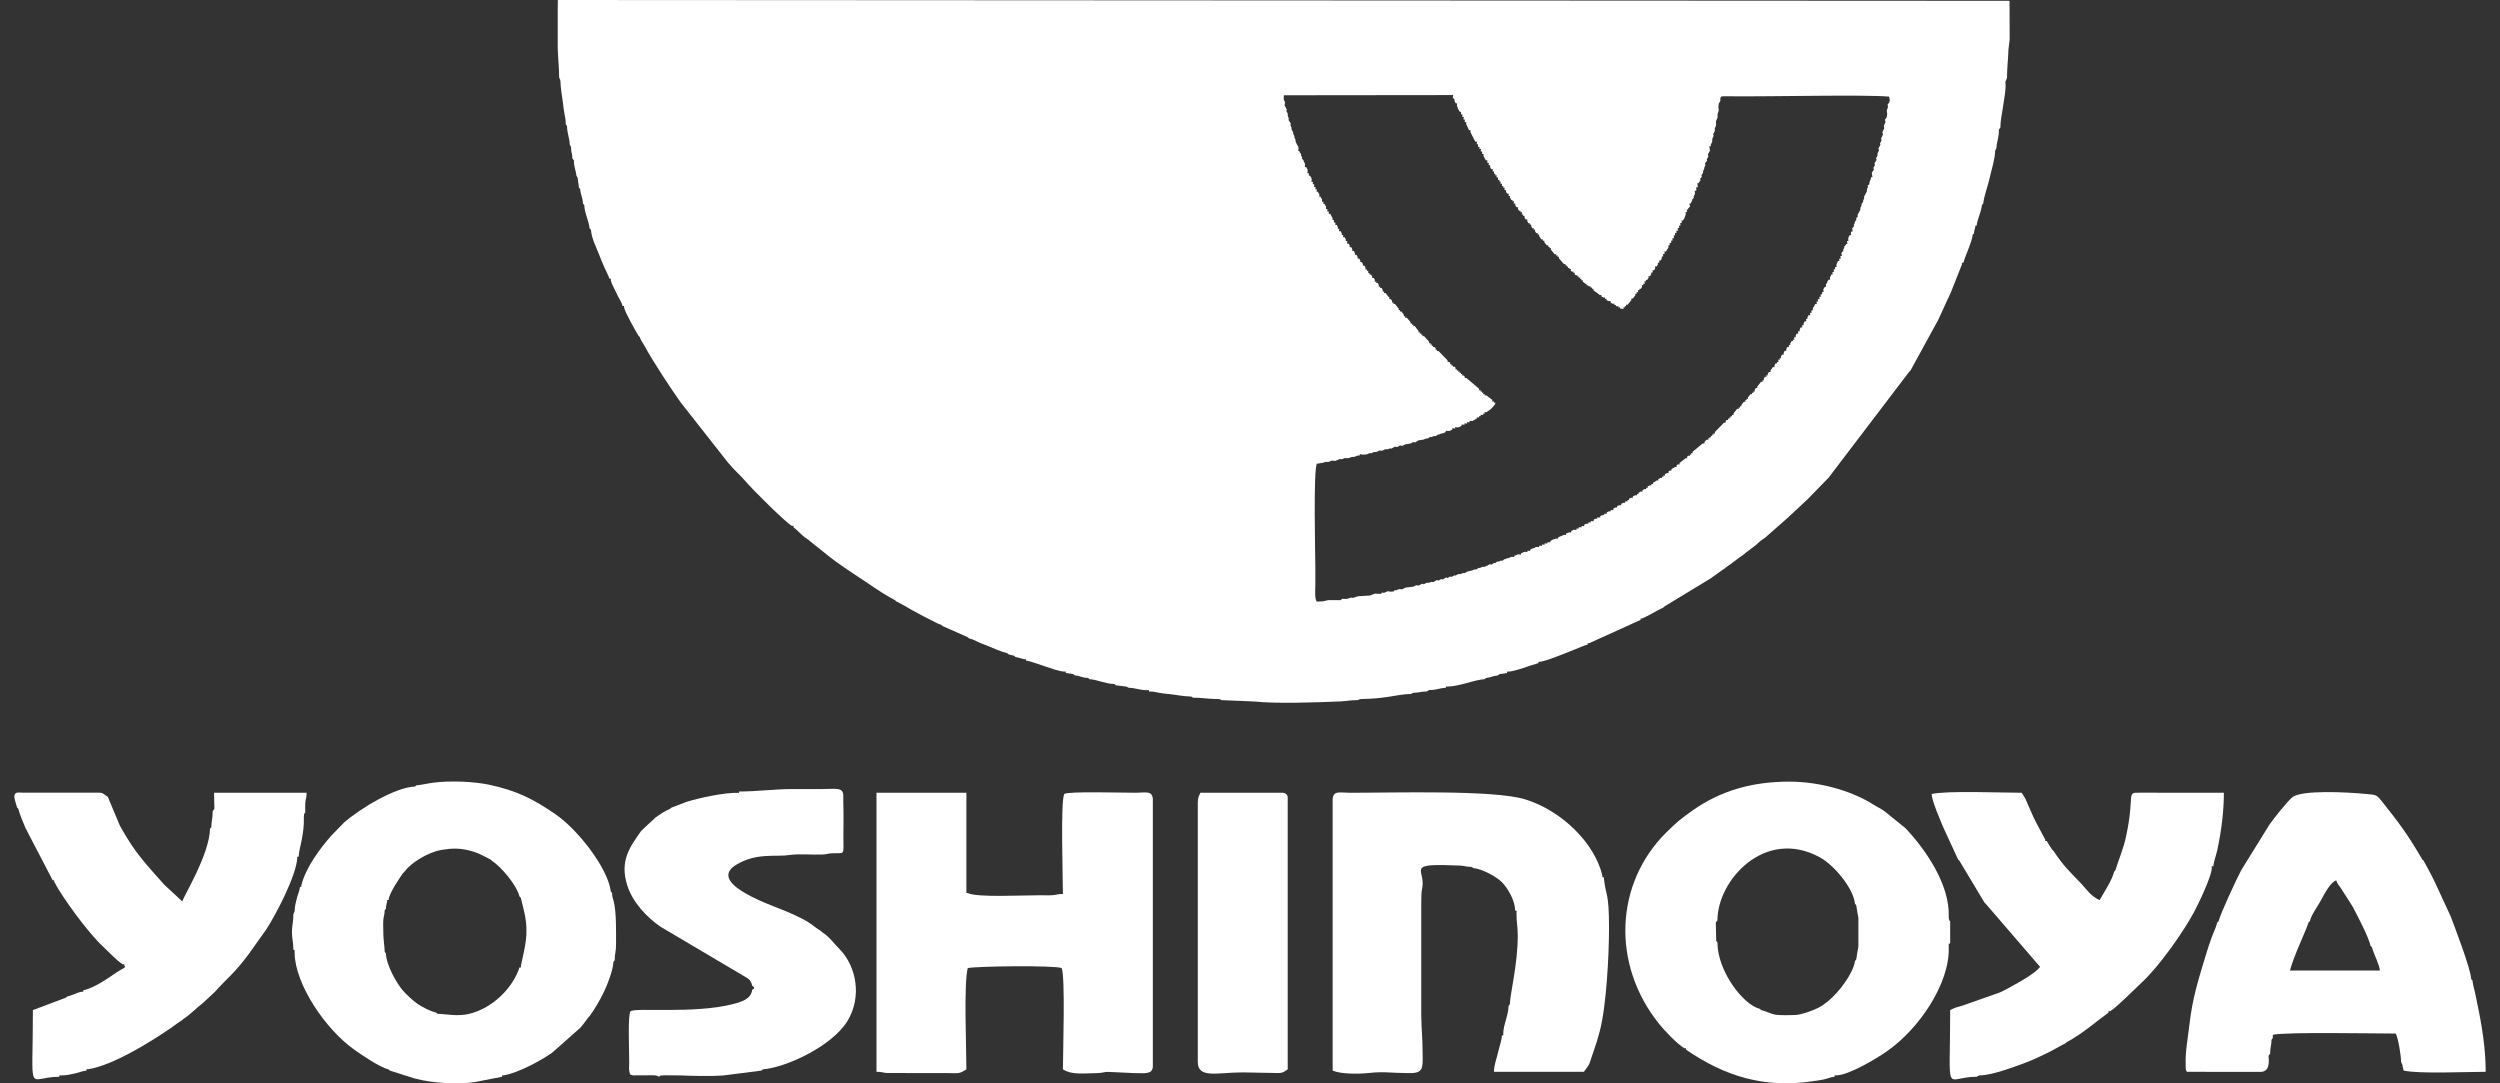 <svg width="120" height="52" viewBox="0 0 120 52" fill="none" xmlns="http://www.w3.org/2000/svg">
<rect x="0" y="0" width="120" height="52" fill="#333333" stroke="none"/>
<g clip-path="url(#clip0_6218_11479)">
<path fill-rule="evenodd" clip-rule="evenodd" d="M61.622 4.78L61.62 4.573L69.662 4.564C69.784 4.551 69.753 4.528 69.741 4.646L69.728 4.685L69.827 4.784L69.811 4.844L69.869 4.942L69.867 4.961C69.976 4.961 69.937 4.941 69.93 5.065L70.001 5.257L70.065 5.358L70.065 5.366C70.165 5.366 70.129 5.348 70.128 5.46L70.129 5.49C70.231 5.49 70.195 5.471 70.19 5.585L70.186 5.609C70.296 5.609 70.256 5.589 70.25 5.713L70.245 5.739C70.346 5.739 70.309 5.721 70.306 5.835L70.308 5.862C70.415 5.862 70.382 5.841 70.374 5.951L70.515 6.25C70.614 6.25 70.577 6.232 70.582 6.344L70.815 6.8C70.93 6.8 70.894 6.778 70.883 6.899L70.878 6.925C70.98 6.925 70.946 6.906 70.943 7.016V7.049C71.044 7.049 71.012 7.029 71.011 7.135L71.011 7.15C71.115 7.15 71.081 7.129 71.081 7.239L71.079 7.273C71.177 7.273 71.141 7.255 71.144 7.364L71.139 7.392C71.242 7.392 71.204 7.373 71.208 7.49L71.321 7.695C71.427 7.695 71.393 7.674 71.39 7.787L71.39 7.816C71.49 7.816 71.457 7.796 71.459 7.901L71.454 7.929C71.556 7.929 71.52 7.909 71.528 8.021L71.576 8.115C71.684 8.115 71.655 8.092 71.648 8.198L71.641 8.228C71.742 8.228 71.708 8.208 71.713 8.316L71.713 8.341C71.806 8.341 71.776 8.323 71.771 8.422C71.871 8.412 71.84 8.396 71.834 8.5L71.833 8.518C71.934 8.518 71.903 8.497 71.904 8.601L71.906 8.635C72.004 8.635 71.976 8.615 71.965 8.714C72.062 8.707 72.029 8.691 72.023 8.795L72.023 8.819C72.124 8.819 72.093 8.798 72.095 8.902L72.09 8.936C72.185 8.936 72.158 8.916 72.154 9.012C72.251 8.994 72.219 8.982 72.216 9.084L72.214 9.123C72.311 9.123 72.28 9.103 72.288 9.203L72.339 9.294C72.444 9.294 72.413 9.272 72.414 9.376L72.409 9.408C72.507 9.408 72.479 9.388 72.471 9.486L72.532 9.561L72.532 9.598C72.625 9.598 72.601 9.577 72.596 9.667C72.698 9.647 72.666 9.633 72.662 9.739L72.658 9.772C72.757 9.772 72.724 9.751 72.734 9.855L72.787 9.943C72.883 9.943 72.851 9.923 72.862 10.024L72.914 10.121C73.009 10.121 72.984 10.099 72.982 10.191C73.083 10.174 73.052 10.159 73.049 10.264L73.044 10.298C73.14 10.298 73.115 10.276 73.111 10.369C73.205 10.355 73.175 10.34 73.177 10.438L73.23 10.534C73.336 10.534 73.306 10.51 73.31 10.614L73.36 10.715C73.456 10.715 73.432 10.693 73.427 10.785C73.521 10.77 73.492 10.755 73.496 10.851L73.546 10.955C73.646 10.955 73.622 10.932 73.614 11.026C73.705 11.015 73.674 11 73.682 11.096L73.737 11.189C73.832 11.189 73.806 11.168 73.807 11.26C73.903 11.254 73.876 11.235 73.878 11.33L73.986 11.493C74.084 11.493 74.061 11.47 74.056 11.561C74.15 11.553 74.122 11.535 74.128 11.627L74.246 11.778C74.346 11.778 74.32 11.755 74.316 11.852C74.408 11.851 74.388 11.829 74.376 11.914C74.471 11.903 74.442 11.887 74.444 11.983L74.621 12.204C74.723 12.204 74.701 12.179 74.694 12.27C74.784 12.26 74.762 12.241 74.758 12.327C74.855 12.319 74.825 12.301 74.828 12.399L75.069 12.675C75.168 12.675 75.145 12.652 75.138 12.744C75.233 12.736 75.214 12.715 75.202 12.801C75.291 12.795 75.267 12.777 75.264 12.864C75.356 12.855 75.336 12.834 75.332 12.918C75.427 12.909 75.406 12.89 75.393 12.979L75.453 13.043C75.549 13.034 75.531 13.011 75.522 13.097C75.614 13.088 75.589 13.071 75.579 13.161L75.646 13.218C75.742 13.207 75.722 13.186 75.713 13.274C75.801 13.269 75.779 13.249 75.777 13.332C75.877 13.323 75.86 13.3 75.844 13.389C75.931 13.385 75.908 13.367 75.9 13.454C75.997 13.449 75.972 13.428 75.972 13.521L76.268 13.745C76.371 13.748 76.352 13.721 76.346 13.808C76.442 13.802 76.423 13.78 76.412 13.866C76.51 13.858 76.482 13.839 76.482 13.934L76.714 14.1L76.791 14.165C76.889 14.151 76.864 14.132 76.864 14.227L76.964 14.28C77.067 14.286 77.05 14.258 77.035 14.348C77.135 14.342 77.112 14.319 77.112 14.408L77.223 14.454C77.336 14.452 77.31 14.425 77.31 14.528L77.405 14.579C77.513 14.58 77.495 14.551 77.484 14.642C77.584 14.635 77.563 14.611 77.563 14.699L77.6 14.699C77.704 14.701 77.689 14.672 77.678 14.758C77.784 14.749 77.762 14.723 77.762 14.813L77.796 14.813L77.937 14.825C77.923 14.727 77.896 14.743 77.994 14.756C77.989 14.674 77.968 14.693 78.056 14.697C78.048 14.603 78.025 14.627 78.126 14.627L78.246 14.479L78.311 14.401C78.302 14.303 78.277 14.327 78.381 14.327L78.493 14.177C78.499 14.081 78.47 14.1 78.564 14.104C78.557 14.009 78.531 14.03 78.627 14.03L78.629 14.003C78.628 13.904 78.599 13.92 78.697 13.933C78.692 13.842 78.668 13.864 78.764 13.864L78.817 13.767C78.819 13.666 78.788 13.682 78.883 13.691C78.874 13.599 78.85 13.62 78.947 13.62L78.944 13.584C78.937 13.481 78.907 13.497 79.007 13.509C79.001 13.416 78.977 13.438 79.074 13.438L79.077 13.412L79.136 13.334C79.127 13.235 79.1 13.257 79.202 13.257L79.255 13.166C79.265 13.062 79.232 13.082 79.329 13.082L79.327 13.056C79.327 12.95 79.296 12.973 79.401 12.973L79.449 12.872C79.448 12.764 79.416 12.787 79.523 12.787L79.575 12.695C79.583 12.589 79.549 12.608 79.647 12.608L79.645 12.586C79.645 12.479 79.613 12.5 79.716 12.5L79.765 12.403C79.771 12.291 79.735 12.311 79.836 12.311L79.831 12.281C79.83 12.173 79.797 12.193 79.899 12.193L79.899 12.162C79.894 12.05 79.862 12.073 79.971 12.073L80.018 11.98L80.083 11.891L80.084 11.865C80.088 11.755 80.053 11.774 80.153 11.774L80.147 11.746C80.145 11.639 80.113 11.66 80.215 11.66L80.219 11.637C80.22 11.528 80.186 11.547 80.286 11.547L80.283 11.524C80.279 11.412 80.245 11.433 80.35 11.433L80.346 11.396C80.339 11.279 80.303 11.299 80.41 11.299L80.407 11.279C80.4 11.159 80.364 11.181 80.476 11.181L80.473 11.162C80.466 11.055 80.435 11.076 80.538 11.076L80.538 11.043C80.533 10.928 80.497 10.948 80.602 10.948L80.599 10.931C80.593 10.811 80.555 10.83 80.663 10.83L80.66 10.8C80.657 10.685 80.62 10.704 80.722 10.704L80.723 10.687C80.723 10.568 80.684 10.586 80.787 10.586L80.785 10.576L80.848 10.477L80.919 10.282C80.913 10.162 80.875 10.182 80.981 10.182L80.976 10.147C80.971 10.034 80.935 10.052 81.035 10.052L81.028 10.011L81.126 9.908L81.109 9.863C81.101 9.747 81.064 9.765 81.166 9.765L81.167 9.727L81.223 9.632L81.214 9.594L81.309 9.482L81.292 9.436L81.346 9.332L81.359 9.269C81.353 9.138 81.31 9.156 81.416 9.156L81.427 9.094C81.418 8.974 81.379 8.992 81.482 8.992L81.491 8.911C81.477 8.774 81.432 8.793 81.546 8.793L81.537 8.774L81.624 8.653L81.603 8.592L81.688 8.483L81.667 8.418L81.748 8.289V8.211L81.8 8.104L81.811 8.03L81.863 7.918L81.836 7.858L81.942 7.705L81.923 7.648L81.999 7.521L81.98 7.406L82.076 7.239L82.065 7.142C82.049 7.007 82.004 7.025 82.115 7.025L82.118 6.939L82.187 6.805L82.189 6.669L82.256 6.514L82.23 6.443L82.315 6.279L82.307 6.177L82.371 6.019L82.367 5.817L82.445 5.636L82.441 5.473L82.498 5.312L82.484 5.154C82.502 4.949 82.479 4.995 82.577 4.855L82.575 4.71C82.652 4.625 82.467 4.615 83.072 4.622C84.951 4.643 89.556 4.532 90.679 4.638C90.722 4.837 90.732 4.873 90.606 5.017L90.623 5.138L90.566 5.302L90.585 5.477C90.554 5.676 90.577 5.624 90.476 5.741L90.504 5.86L90.427 6.03L90.44 6.167L90.358 6.341L90.383 6.454L90.298 6.639L90.31 6.747L90.242 6.881L90.26 6.952L90.168 7.119L90.189 7.227L90.121 7.366L90.121 7.472L90.047 7.596L90.078 7.667L89.98 7.831L89.995 7.938L89.92 8.06L89.948 8.141L89.846 8.294L89.859 8.392C89.874 8.524 89.917 8.506 89.806 8.506L89.801 8.584L89.742 8.723C89.713 8.961 89.718 8.835 89.651 8.884L89.663 8.977L89.612 9.085L89.615 9.173L89.547 9.307L89.478 9.431L89.479 9.524L89.427 9.632L89.437 9.671L89.354 9.798L89.351 9.873L89.296 9.977L89.297 10.063L89.232 10.194L89.16 10.313L89.177 10.387L89.089 10.489L89.113 10.544L89.023 10.661L89.033 10.7L88.978 10.804L88.992 10.861L88.9 10.969L88.914 11.006C88.921 11.132 88.962 11.114 88.857 11.114L88.841 11.179C88.849 11.3 88.888 11.282 88.784 11.282L88.784 11.287L88.724 11.403L88.714 11.472C88.721 11.587 88.758 11.569 88.657 11.569L88.662 11.609C88.668 11.731 88.707 11.713 88.603 11.713L88.613 11.742L88.517 11.842L88.526 11.894L88.469 11.993L88.486 12.038L88.386 12.14L88.397 12.186C88.407 12.305 88.445 12.286 88.339 12.286L88.342 12.315C88.349 12.439 88.388 12.42 88.28 12.42L88.281 12.431C88.281 12.549 88.32 12.531 88.219 12.531L88.145 12.719C88.154 12.841 88.192 12.819 88.079 12.819L88.079 12.834C88.082 12.944 88.116 12.926 88.018 12.926L88.019 12.957C88.02 13.073 88.058 13.055 87.956 13.055L87.96 13.075C87.961 13.192 87.999 13.173 87.896 13.173L87.899 13.21L87.837 13.303L87.84 13.327C87.841 13.445 87.879 13.425 87.774 13.425L87.772 13.431L87.707 13.526L87.71 13.563L87.645 13.654L87.646 13.666C87.642 13.786 87.681 13.768 87.58 13.768L87.581 13.793L87.516 13.887L87.524 13.922C87.524 14.037 87.561 14.018 87.457 14.018L87.46 14.039C87.461 14.146 87.494 14.127 87.393 14.127L87.391 14.157C87.392 14.266 87.426 14.247 87.325 14.247L87.327 14.267C87.331 14.38 87.366 14.359 87.26 14.359L87.258 14.386C87.257 14.493 87.29 14.474 87.192 14.474L87.197 14.503C87.204 14.619 87.238 14.596 87.125 14.596L87.081 14.701L87.014 14.785L87.017 14.809C87.016 14.918 87.049 14.897 86.946 14.897L86.947 14.926C86.951 15.035 86.983 15.014 86.878 15.014L86.88 15.036C86.891 15.154 86.924 15.13 86.808 15.13L86.759 15.223C86.752 15.325 86.784 15.306 86.689 15.306L86.693 15.335C86.698 15.445 86.73 15.422 86.622 15.422L86.574 15.522C86.569 15.628 86.602 15.608 86.501 15.608L86.503 15.633C86.505 15.738 86.536 15.716 86.433 15.716L86.385 15.817C86.38 15.922 86.412 15.901 86.311 15.901L86.309 15.928C86.308 16.035 86.34 16.014 86.239 16.014L86.191 16.112C86.19 16.213 86.219 16.191 86.118 16.191L86.117 16.227C86.123 16.332 86.155 16.32 86.055 16.299C86.06 16.392 86.085 16.371 85.989 16.371L85.99 16.398L85.93 16.479C85.937 16.578 85.965 16.558 85.867 16.558L85.868 16.579C85.865 16.677 85.893 16.655 85.792 16.655L85.742 16.759C85.737 16.862 85.767 16.839 85.664 16.839L85.615 16.94C85.612 17.045 85.643 17.022 85.537 17.022L85.484 17.118C85.482 17.215 85.513 17.201 85.422 17.191C85.432 17.286 85.456 17.264 85.357 17.264L85.358 17.293C85.361 17.394 85.392 17.379 85.298 17.372C85.303 17.466 85.327 17.443 85.226 17.443L85.175 17.543C85.17 17.644 85.2 17.621 85.096 17.621L85.04 17.706L84.979 17.784C84.988 17.881 85.011 17.857 84.908 17.857L84.851 17.948C84.843 18.041 84.872 18.026 84.782 18.012C84.789 18.107 84.813 18.084 84.713 18.084L84.662 18.183C84.659 18.279 84.689 18.262 84.597 18.257C84.608 18.35 84.63 18.326 84.528 18.326L84.412 18.477L84.343 18.554C84.351 18.65 84.376 18.627 84.275 18.627L84.222 18.727C84.219 18.822 84.247 18.806 84.153 18.792C84.161 18.879 84.183 18.86 84.091 18.852C84.098 18.943 84.121 18.92 84.022 18.92L83.903 19.072C83.892 19.168 83.923 19.153 83.831 19.14C83.837 19.227 83.86 19.207 83.77 19.206C83.787 19.302 83.811 19.281 83.71 19.281L83.588 19.433C83.578 19.524 83.607 19.507 83.516 19.5C83.523 19.588 83.546 19.571 83.454 19.56C83.463 19.649 83.483 19.623 83.382 19.623L83.208 19.846C83.208 19.942 83.234 19.921 83.134 19.914C83.138 20 83.161 19.981 83.071 19.973C83.074 20.059 83.097 20.041 83.009 20.034C83.021 20.122 83.04 20.102 82.945 20.091C82.947 20.183 82.971 20.16 82.871 20.16L82.832 20.208C82.832 20.31 82.861 20.286 82.754 20.286L82.317 20.735C82.313 20.83 82.341 20.811 82.245 20.803C82.25 20.887 82.27 20.867 82.178 20.858C82.186 20.942 82.208 20.923 82.121 20.922C82.132 21.014 82.154 20.993 82.054 20.982C82.058 21.062 82.079 21.043 81.993 21.039C82.005 21.132 82.028 21.112 81.929 21.102L81.854 21.166L81.814 21.214C81.806 21.307 81.832 21.281 81.73 21.285L81.242 21.688C81.242 21.78 81.267 21.759 81.17 21.755C81.176 21.84 81.199 21.822 81.112 21.818C81.127 21.907 81.143 21.883 81.041 21.871L80.975 21.928C80.99 22.019 81.009 21.993 80.907 21.998L80.618 22.223C80.618 22.322 80.643 22.298 80.537 22.289L80.469 22.344C80.487 22.439 80.506 22.412 80.398 22.414L80.229 22.518C80.229 22.613 80.254 22.593 80.154 22.583L80.084 22.637C80.099 22.731 80.119 22.705 80.015 22.708L79.913 22.761C79.913 22.854 79.938 22.835 79.841 22.824C79.849 22.908 79.867 22.884 79.771 22.878C79.779 22.965 79.797 22.938 79.696 22.942L79.598 22.996C79.598 23.087 79.622 23.066 79.524 23.06L79.44 23.122L79.343 23.175C79.343 23.264 79.364 23.239 79.262 23.232C79.268 23.321 79.287 23.293 79.184 23.301L79.085 23.352C79.085 23.444 79.109 23.423 79.011 23.413C79.023 23.499 79.039 23.471 78.936 23.477L78.837 23.528C78.837 23.626 78.862 23.602 78.756 23.59L78.674 23.646L78.644 23.652C78.644 23.742 78.668 23.721 78.571 23.712C78.582 23.801 78.599 23.772 78.491 23.773L78.382 23.819C78.382 23.913 78.405 23.883 78.295 23.892L78.19 23.941C78.19 24.028 78.212 24.005 78.116 24C78.127 24.094 78.145 24.066 78.036 24.061L78.012 24.063C78.012 24.157 78.035 24.129 77.927 24.133L77.821 24.179C77.821 24.273 77.844 24.244 77.736 24.248L77.622 24.292C77.622 24.389 77.645 24.359 77.53 24.361L77.438 24.412C77.438 24.515 77.462 24.485 77.344 24.481L77.314 24.478C77.314 24.567 77.335 24.537 77.225 24.544L77.123 24.592C77.123 24.692 77.147 24.662 77.03 24.661L76.999 24.66C76.999 24.751 77.019 24.72 76.907 24.725L76.81 24.772C76.81 24.868 76.832 24.838 76.717 24.837L76.67 24.833C76.67 24.925 76.691 24.893 76.575 24.899L76.495 24.948C76.495 25.05 76.518 25.019 76.396 25.014L76.356 25.009C76.356 25.106 76.379 25.075 76.261 25.075L76.24 25.076C76.24 25.164 76.26 25.134 76.153 25.139L76.043 25.181C76.043 25.289 76.067 25.257 75.94 25.247L75.915 25.245C75.915 25.34 75.936 25.309 75.82 25.307L75.78 25.303C75.78 25.397 75.801 25.365 75.685 25.369L75.673 25.37C75.673 25.462 75.693 25.43 75.577 25.432L75.53 25.427L75.428 25.489L75.417 25.491C75.417 25.585 75.438 25.551 75.318 25.554L75.166 25.613C75.166 25.705 75.186 25.671 75.065 25.675L74.791 25.792C74.791 25.886 74.811 25.852 74.689 25.853L74.526 25.906L74.42 25.967L74.415 25.969C74.415 26.063 74.435 26.029 74.314 26.027L74.273 26.026C74.273 26.119 74.293 26.085 74.172 26.083L74.143 26.079C74.143 26.177 74.163 26.141 74.033 26.138L74.015 26.137C74.015 26.231 74.035 26.197 73.913 26.194L73.878 26.193C73.878 26.29 73.899 26.258 73.778 26.251L73.709 26.265L73.61 26.323L73.573 26.32L73.47 26.377L73.45 26.375C73.45 26.476 73.47 26.439 73.337 26.433L73.318 26.43C73.318 26.531 73.338 26.494 73.205 26.485L73.138 26.502L73.025 26.556L73.006 26.553C73.006 26.654 73.026 26.615 72.889 26.608L72.818 26.622L72.707 26.675L72.683 26.671C72.683 26.77 72.702 26.73 72.562 26.726L72.508 26.743L72.404 26.794L72.357 26.79L72.244 26.844L72.219 26.837L72.099 26.922L72.043 26.909L71.934 26.96L71.881 26.948L71.76 27.033L71.713 27.017L71.601 27.102L71.52 27.081L71.391 27.148L71.251 27.209L71.157 27.207L71.044 27.258L70.968 27.263L70.841 27.344L70.784 27.329L70.67 27.379L70.444 27.431L70.305 27.507L70.217 27.509L70.101 27.558L70.007 27.553L69.858 27.629L69.815 27.614L69.691 27.688L69.605 27.672L69.483 27.746L69.412 27.716L69.249 27.814L69.177 27.795L69.049 27.867L68.967 27.842L68.803 27.94L68.709 27.929L68.584 27.974L68.477 27.975L68.343 28.044L68.272 28.016L68.095 28.107L67.973 28.091L67.838 28.159L67.464 28.205L67.299 28.288L67.161 28.275L67.007 28.338L66.954 28.32C66.865 28.411 66.946 28.384 66.75 28.402L66.617 28.377L66.438 28.455L66.322 28.444C66.275 28.514 66.418 28.502 66.156 28.504L65.995 28.494L65.764 28.585L65.188 28.619L64.934 28.701L64.859 28.683L64.648 28.749L64.427 28.742C64.306 28.839 64.384 28.803 64.197 28.806L63.742 28.808L63.503 28.864L63.204 28.878C63.092 28.705 63.136 28.339 63.136 28.035C63.136 27.759 63.136 27.482 63.136 27.205C63.136 26.743 63.033 22.535 63.212 22.259L63.475 22.217L63.624 22.175L63.778 22.169L63.928 22.11L64.095 22.122L64.33 22.027L64.392 22.049L64.553 21.986L64.721 21.994L64.887 21.933L65.019 21.927L65.173 21.864L65.267 21.865C65.267 21.761 65.248 21.805 65.399 21.821L65.594 21.813L65.757 21.745L65.808 21.76L65.957 21.696L66.062 21.698L66.205 21.628L66.35 21.631L66.494 21.563L66.602 21.566L66.727 21.521L66.785 21.535L66.954 21.439L67.066 21.459L67.191 21.387L67.313 21.398L67.464 21.326L67.721 21.286L67.846 21.213L67.922 21.241L68.079 21.139L68.331 21.1L68.447 21.05L68.528 21.048L68.653 20.969L68.711 20.98L68.823 20.931L68.911 20.933L69.041 20.849L69.077 20.857L69.186 20.806L69.27 20.796L69.387 20.741L69.394 20.743C69.394 20.642 69.374 20.682 69.512 20.688L69.594 20.679L69.702 20.624L69.71 20.623C69.71 20.52 69.69 20.558 69.827 20.566L69.847 20.571C69.847 20.469 69.827 20.507 69.961 20.516L70.039 20.502L70.147 20.444L70.154 20.443C70.154 20.346 70.135 20.382 70.263 20.385L70.298 20.387C70.298 20.295 70.278 20.328 70.396 20.329L70.423 20.33C70.423 20.233 70.402 20.267 70.526 20.268L70.542 20.268C70.542 20.177 70.521 20.206 70.632 20.205L70.681 20.209L70.779 20.145L70.882 20.102C70.882 20.011 70.86 20.04 70.968 20.034L71 20.037C71 19.948 70.978 19.973 71.079 19.976C71.057 19.884 71.042 19.912 71.151 19.914L71.195 19.917C71.195 19.831 71.172 19.853 71.267 19.855C71.25 19.761 71.231 19.788 71.338 19.787C71.554 19.66 71.621 19.593 71.767 19.399L71.776 19.322C71.684 19.328 71.704 19.349 71.708 19.266C71.606 19.277 71.633 19.297 71.633 19.198L71.341 18.976C71.237 18.976 71.258 19.002 71.264 18.911C71.165 18.92 71.186 18.941 71.201 18.849C71.113 18.851 71.133 18.871 71.139 18.79C71.046 18.802 71.069 18.82 71.074 18.732C70.975 18.734 71 18.756 71 18.664L70.388 18.144C70.285 18.14 70.311 18.165 70.305 18.071L70.264 18.026C70.162 18.018 70.182 18.045 70.192 17.955C70.105 17.958 70.126 17.977 70.13 17.895C70.036 17.905 70.058 17.925 70.067 17.836C69.977 17.84 69.996 17.861 70 17.78C69.904 17.791 69.925 17.811 69.935 17.722C69.836 17.733 69.858 17.753 69.872 17.66L69.814 17.597C69.724 17.606 69.744 17.626 69.747 17.544C69.644 17.556 69.665 17.578 69.679 17.485C69.588 17.49 69.617 17.507 69.611 17.414L69.562 17.375C69.462 17.369 69.489 17.393 69.484 17.297L69.047 16.849C68.947 16.849 68.969 16.873 68.974 16.782C68.881 16.786 68.9 16.806 68.915 16.72L68.855 16.655C68.76 16.663 68.779 16.684 68.79 16.598C68.7 16.603 68.724 16.622 68.731 16.534C68.642 16.54 68.665 16.558 68.671 16.471C68.577 16.474 68.605 16.494 68.596 16.401L68.353 16.133C68.251 16.133 68.273 16.157 68.286 16.062C68.199 16.068 68.222 16.086 68.22 16.003C68.125 16.014 68.145 16.034 68.156 15.946C68.061 15.958 68.086 15.975 68.094 15.883L68.028 15.812L67.912 15.652C67.815 15.652 67.838 15.674 67.846 15.582C67.754 15.59 67.775 15.61 67.779 15.525C67.684 15.541 67.714 15.557 67.705 15.46L67.527 15.25C67.422 15.25 67.445 15.275 67.454 15.179C67.362 15.184 67.391 15.202 67.384 15.109L67.268 14.95C67.171 14.95 67.193 14.972 67.201 14.881C67.109 14.89 67.132 14.908 67.141 14.818L67.076 14.743L66.959 14.588C66.858 14.588 66.879 14.612 66.889 14.521C66.793 14.528 66.823 14.545 66.82 14.448L66.762 14.357C66.662 14.357 66.685 14.38 66.697 14.286L66.624 14.219L66.509 14.067C66.408 14.067 66.434 14.089 66.44 13.992C66.343 13.999 66.372 14.018 66.372 13.919L66.32 13.822C66.219 13.822 66.239 13.846 66.249 13.757C66.149 13.768 66.18 13.785 66.183 13.682L66.134 13.58C66.038 13.58 66.059 13.603 66.063 13.515C65.961 13.532 65.99 13.549 65.994 13.446L65.947 13.342C65.841 13.342 65.871 13.366 65.865 13.264L65.809 13.175C65.707 13.175 65.73 13.199 65.742 13.104C65.646 13.115 65.677 13.13 65.678 13.031V12.999C65.584 12.999 65.609 13.019 65.614 12.927C65.516 12.938 65.545 12.955 65.545 12.855L65.497 12.751C65.393 12.751 65.422 12.774 65.419 12.674L65.366 12.579C65.266 12.579 65.298 12.6 65.293 12.496L65.237 12.411C65.138 12.411 65.17 12.431 65.163 12.329L65.112 12.232C65.01 12.232 65.041 12.253 65.034 12.152L64.988 12.046C64.884 12.046 64.916 12.068 64.911 11.963L64.862 11.864C64.755 11.864 64.784 11.887 64.786 11.785L64.737 11.694C64.627 11.694 64.66 11.717 64.665 11.604L64.67 11.569C64.567 11.569 64.601 11.59 64.595 11.482L64.544 11.388C64.441 11.388 64.472 11.41 64.473 11.304L64.474 11.28C64.376 11.28 64.409 11.3 64.402 11.197L64.354 11.098C64.245 11.098 64.276 11.121 64.281 11.011L64.283 10.983C64.19 10.983 64.221 11.002 64.214 10.904L64.169 10.796C64.063 10.796 64.097 10.817 64.1 10.704L64.098 10.681C63.997 10.681 64.029 10.701 64.028 10.595L64.035 10.563C63.934 10.563 63.971 10.582 63.962 10.469L63.851 10.263C63.747 10.263 63.782 10.283 63.782 10.171L63.78 10.151C63.681 10.151 63.715 10.171 63.715 10.062L63.716 10.032C63.613 10.032 63.648 10.052 63.648 9.938L63.653 9.913L63.588 9.824L63.589 9.786C63.49 9.786 63.526 9.805 63.521 9.693L63.526 9.679C63.426 9.679 63.462 9.698 63.456 9.585L63.456 9.562L63.393 9.467L63.397 9.442C63.294 9.442 63.335 9.46 63.331 9.337L63.332 9.325L63.269 9.234L63.266 9.204C63.166 9.204 63.201 9.223 63.203 9.113L63.208 9.087C63.105 9.087 63.143 9.106 63.143 8.989L63.142 8.973C63.04 8.973 63.077 8.991 63.081 8.876L63.085 8.841C62.979 8.841 63.017 8.861 63.023 8.741L63.024 8.73C62.914 8.73 62.953 8.75 62.963 8.626L62.95 8.55L62.89 8.444L62.891 8.434C62.786 8.434 62.827 8.453 62.83 8.328L62.828 8.32C62.718 8.32 62.756 8.34 62.767 8.218L62.763 8.136L62.7 8.023L62.701 8.022C62.597 8.022 62.636 8.04 62.642 7.918L62.631 7.841L62.572 7.734L62.581 7.712L62.489 7.602L62.502 7.553L62.446 7.453L62.458 7.4L62.367 7.29L62.385 7.248C62.279 7.248 62.322 7.266 62.329 7.137L62.323 7.053L62.253 6.932L62.188 6.798L62.189 6.719L62.137 6.609L62.13 6.533L62.076 6.421L62.074 6.349L61.995 6.217L61.994 6.131L61.944 6.019L61.954 5.924L61.853 5.765L61.859 5.676L61.812 5.557L61.813 5.462L61.743 5.32L61.768 5.265L61.657 5.052L61.686 4.921L61.622 4.78ZM26.771 0.474V2.312C26.785 2.85 26.839 3.217 26.839 3.717L26.897 3.853C26.912 4.273 26.975 4.577 27.02 4.928C27.051 5.168 27.055 5.246 27.093 5.453C27.128 5.645 27.156 5.733 27.156 5.965L27.215 6.046C27.227 6.436 27.339 6.607 27.347 6.936L27.408 7.053C27.412 7.35 27.468 7.327 27.474 7.606L27.552 7.705C27.532 7.972 27.642 8.162 27.664 8.42L27.727 8.535L27.791 9.016L27.848 9.068C27.868 9.362 27.974 9.483 27.981 9.776L28.046 9.839C28.053 10.232 28.264 10.582 28.299 10.963L28.364 11.024C28.399 11.471 28.624 11.863 28.767 12.247C28.849 12.465 28.916 12.613 28.997 12.803C29.071 12.977 29.202 13.213 29.251 13.376C29.349 13.376 29.32 13.355 29.32 13.454C29.36 13.65 29.496 13.856 29.594 14.082C29.697 14.318 29.821 14.451 29.885 14.69C29.981 14.69 29.956 14.668 29.956 14.758C30.002 14.998 30.502 15.873 30.647 16.117L30.712 16.181C30.756 16.341 30.832 16.41 30.922 16.576C31.364 17.386 32.189 18.637 32.678 19.322L34.963 22.228L35.022 22.286C35.237 22.566 35.505 22.774 35.735 23.046C36.123 23.504 37.715 25.08 38.009 25.242C38.109 25.242 38.086 25.218 38.086 25.309C38.291 25.456 38.429 25.642 38.634 25.793C38.765 25.889 38.781 25.881 38.915 26.004L39.805 26.714C40.391 27.178 41.043 27.577 41.664 28C42.098 28.296 42.498 28.565 42.96 28.809L43.019 28.865C43.382 29.037 43.687 29.251 44.06 29.438C44.281 29.548 44.367 29.612 44.588 29.715C44.77 29.8 45.028 29.953 45.181 29.993L45.243 30.05L46.451 30.585L46.513 30.643C46.711 30.686 46.796 30.745 46.958 30.822C47.108 30.892 47.245 30.935 47.402 31C47.655 31.105 48.078 31.291 48.355 31.357L48.418 31.414L48.672 31.472L48.736 31.532L49.18 31.646C49.274 31.646 49.251 31.623 49.251 31.71C49.444 31.726 49.921 31.911 50.156 31.984C50.415 32.065 50.834 32.229 51.084 32.236C51.179 32.236 51.156 32.213 51.156 32.303L51.528 32.361L51.594 32.421C51.887 32.444 51.898 32.531 52.227 32.541L52.288 32.599C52.7 32.63 53.074 32.828 53.496 32.835L53.56 32.895L54.067 32.956L54.182 33.014C54.538 33.021 54.709 33.137 55.083 33.129C55.172 33.129 55.15 33.108 55.15 33.192C55.383 33.192 55.453 33.217 55.648 33.256C55.846 33.295 55.906 33.292 56.153 33.319C56.511 33.357 56.719 33.42 57.177 33.434L57.265 33.488C57.684 33.488 57.907 33.541 58.319 33.551C58.376 33.551 58.449 33.547 58.504 33.555C58.631 33.574 58.567 33.569 58.631 33.606L60.217 33.672C61.262 33.785 63.226 33.716 64.35 33.667C64.65 33.654 64.793 33.606 65.181 33.606C65.242 33.57 65.194 33.584 65.307 33.555C65.329 33.55 65.389 33.551 65.428 33.551C65.849 33.541 66.202 33.513 66.598 33.454C66.956 33.402 67.394 33.31 67.724 33.31L67.84 33.253C68.163 33.249 68.156 33.192 68.483 33.192L68.601 33.119C68.909 33.138 69.101 33.021 69.403 33.014C69.403 32.927 69.383 32.956 69.49 32.956C70.093 32.939 70.707 32.642 71.267 32.599L71.33 32.542C71.599 32.517 71.633 32.442 71.9 32.421L71.965 32.361L72.34 32.303C72.34 32.216 72.317 32.237 72.409 32.237C72.745 32.224 73.486 31.922 73.849 31.828C73.849 31.739 73.828 31.766 73.933 31.766C74.315 31.692 74.725 31.51 75.094 31.372C75.302 31.294 75.43 31.238 75.627 31.159C75.814 31.084 76.044 30.978 76.209 30.939C76.209 30.851 76.186 30.874 76.281 30.874L78.75 29.754C78.75 29.667 78.726 29.688 78.82 29.688C79.175 29.534 79.492 29.326 79.84 29.161L79.899 29.106L82.094 27.774C82.353 27.598 82.572 27.422 82.815 27.265L82.882 27.207C83.168 27.024 83.42 26.794 83.705 26.613L83.77 26.551L84.295 26.154C84.387 26.07 84.423 26.023 84.521 25.951C84.651 25.855 84.67 25.862 84.803 25.74L85.817 24.849C86.15 24.538 86.436 24.271 86.769 23.96L87.706 22.997L87.769 22.934L91.644 17.841L91.704 17.785L93.036 15.351C93.242 14.921 93.411 14.512 93.629 14.068L94.176 12.684C94.176 12.595 94.151 12.615 94.243 12.615C94.353 12.207 94.641 11.661 94.692 11.261L94.75 11.207C94.764 11.045 94.78 11.042 94.813 10.906C94.813 10.817 94.787 10.836 94.877 10.836C94.907 10.524 95.099 10.193 95.132 9.839L95.195 9.777C95.227 9.419 95.427 8.9 95.507 8.53C95.59 8.149 95.761 7.638 95.769 7.231L95.829 7.107C95.837 6.794 95.971 6.551 95.943 6.224L96.02 6.121C96.02 5.743 96.106 5.436 96.156 5.047C96.201 4.692 96.296 4.341 96.261 3.912L96.337 3.745C96.337 3.246 96.388 2.897 96.406 2.371L96.464 1.892L96.458 0.237V0.059C96.446 0.051 96.426 0.027 96.419 0.039L26.776 0L26.771 0.474Z" fill="white"/>
<path fill-rule="evenodd" clip-rule="evenodd" d="M82.359 44.276L82.437 44.174C82.437 42.245 84.711 39.735 87.323 41.135C88.064 41.532 88.971 42.664 89.038 43.378L89.099 43.446C89.117 43.615 89.17 43.864 89.203 44.062V45.437C89.17 45.636 89.117 45.885 89.099 46.054L89.038 46.13C89.019 46.322 88.907 46.569 88.817 46.736C88.5 47.327 87.884 48.066 87.273 48.377C87.012 48.509 86.492 48.7 86.181 48.72C85.994 48.733 85.414 48.736 85.243 48.709C85.01 48.672 84.766 48.537 84.532 48.481L84.472 48.425C83.659 48.227 82.437 46.6 82.437 45.236L82.378 45.165L82.359 44.276ZM80.851 50.317C80.945 50.317 80.923 50.295 80.923 50.38C82.79 51.663 84.702 52.263 87.097 51.887C87.308 51.855 87.414 51.845 87.58 51.805C87.764 51.76 87.867 51.702 88.063 51.684C88.063 51.59 88.04 51.618 88.15 51.618C88.758 51.601 90.064 50.816 90.579 50.456C92.126 49.377 93.605 47.188 93.538 45.461C93.54 45.162 93.534 45.351 93.608 45.279V44.229C93.599 44.216 93.582 44.182 93.58 44.19C93.577 44.198 93.56 44.157 93.557 44.146C93.537 44.062 93.539 44.069 93.539 43.979C93.591 42.471 92.442 40.789 91.466 39.756L90.48 38.958C90.348 38.856 90.251 38.807 90.097 38.723C89.936 38.636 89.865 38.578 89.711 38.491C88.769 37.955 87.358 37.517 85.865 37.519C84.124 37.52 82.602 37.943 81.249 38.898C80.68 39.3 80.474 39.468 79.977 39.962C77.517 42.408 77.337 46.28 79.635 49.145C79.899 49.474 80.504 50.114 80.851 50.317Z" fill="white"/>
<path fill-rule="evenodd" clip-rule="evenodd" d="M18.466 43.683L18.525 43.626C18.529 43.446 18.554 43.406 18.583 43.268C18.583 43.18 18.559 43.201 18.652 43.201C18.684 42.857 19.172 42.159 19.347 41.905L19.413 41.847C19.726 41.405 20.556 40.9 21.206 40.793C21.665 40.717 22.032 40.704 22.485 40.814C22.975 40.932 23.171 41.071 23.539 41.253L23.606 41.312C24.049 41.6 24.796 42.47 24.935 43.032L24.998 43.09L25.173 43.816C25.404 44.876 25.177 45.491 25.005 46.35C25.005 46.458 25.037 46.437 24.935 46.437C24.625 47.404 23.663 48.387 22.526 48.664C21.953 48.804 21.385 48.668 21 48.663L20.93 48.602C20.628 48.533 20.27 48.337 20.047 48.189C19.854 48.061 19.493 47.728 19.338 47.546C19.043 47.198 18.538 46.334 18.525 45.754L18.467 45.698C18.453 45.324 18.397 45.128 18.398 44.691C18.398 44.526 18.386 44.318 18.399 44.158C18.418 43.941 18.457 43.951 18.466 43.683ZM19.983 37.697L19.921 37.754C18.979 37.784 17.29 38.803 16.508 39.488L15.904 40.109C15.335 40.759 14.675 41.649 14.463 42.498C14.463 42.588 14.489 42.569 14.399 42.569C14.379 42.779 14.304 42.893 14.246 43.125C14.193 43.34 14.146 43.51 14.143 43.742L14.082 43.882C14.082 44.258 14.023 44.382 14.014 44.69C14.005 45.05 14.082 45.188 14.082 45.583C14.139 45.641 14.141 45.498 14.143 45.757C14.164 47.234 15.609 49.394 17.001 50.381C17.369 50.641 18.225 51.229 18.652 51.332L18.711 51.388L19.898 51.765C20.717 51.993 22.029 52.064 22.795 51.938L24.103 51.684C24.103 51.596 24.08 51.618 24.173 51.618C24.881 51.501 25.98 50.897 26.496 50.535L27.865 49.324C28.003 49.162 28.117 49.004 28.235 48.839L28.299 48.776C28.546 48.447 28.812 47.98 28.997 47.594C29.144 47.289 29.428 46.579 29.443 46.172L29.505 46.093C29.505 45.766 29.571 45.699 29.57 45.344C29.568 44.742 29.595 43.792 29.455 43.255C29.411 43.084 29.383 43.055 29.378 42.861L29.319 42.794C29.18 41.656 27.726 39.818 26.676 39.093C25.619 38.363 24.8 37.941 23.449 37.661C22.718 37.51 21.589 37.465 20.8 37.569C20.488 37.61 20.245 37.676 19.983 37.697Z" fill="white"/>
<path fill-rule="evenodd" clip-rule="evenodd" d="M55.336 51.21L55.336 46.172L55.336 42.734L55.336 38.348C55.299 37.936 54.99 38.051 54.511 38.052C53.907 38.053 51.23 37.975 51.084 38.111C50.9 38.47 51.02 42.159 51.02 42.912C50.72 42.912 50.756 42.952 50.511 42.97C50.342 42.983 50.117 42.972 49.941 42.972C49.062 42.971 46.886 43.089 46.451 42.866C46.36 42.866 46.387 42.885 46.387 42.794V38.052H42.071V51.447C42.372 51.447 42.336 51.487 42.58 51.505L45.435 51.507C46.04 51.508 46.005 51.568 46.387 51.329C46.387 50.26 46.257 47.244 46.451 46.468C46.883 46.374 50.645 46.329 50.957 46.468C51.142 46.829 51.02 50.569 51.02 51.329C51.439 51.59 51.897 51.526 52.673 51.509C52.972 51.502 52.997 51.437 53.233 51.452L54.384 51.507C54.94 51.508 55.303 51.585 55.336 51.21Z" fill="white"/>
<path fill-rule="evenodd" clip-rule="evenodd" d="M63.967 38.348L63.967 40.304V49.313L63.967 51.151L63.968 51.388C64.339 51.554 65.175 51.561 65.738 51.5C66.432 51.425 66.791 51.505 67.524 51.508C67.668 51.508 67.81 51.516 67.947 51.488C68.353 51.407 68.284 51.068 68.284 50.44C68.283 49.771 68.22 49.33 68.22 48.661L68.22 43.268C68.218 42.638 68.28 42.715 68.288 42.437C68.308 41.663 67.572 41.439 70.062 41.547C70.345 41.56 70.322 41.607 70.632 41.61L70.716 41.667C71.157 41.707 71.829 42.086 72.078 42.332C72.353 42.604 72.726 43.204 72.726 43.711C72.828 43.711 72.793 43.691 72.793 43.801C72.783 44.252 72.855 44.46 72.853 44.927C72.85 46.309 72.479 47.733 72.475 48.187L72.409 48.297C72.399 48.758 72.165 49.156 72.156 49.61C72.156 49.716 72.189 49.697 72.092 49.697C72.084 49.947 71.954 50.288 71.896 50.554C71.834 50.843 71.711 51.113 71.711 51.447H76.027C76.376 50.96 76.221 51.227 76.463 50.55C76.592 50.189 76.688 49.878 76.79 49.492C77.109 48.285 77.233 45.808 77.233 44.572C77.233 42.744 77.084 43.096 76.979 42.104C76.884 42.104 76.914 42.123 76.914 42.023C76.538 40.452 74.946 38.904 73.211 38.37C71.699 37.904 66.924 38.057 64.793 38.052C64.314 38.051 64.006 37.936 63.967 38.348Z" fill="white"/>
<path fill-rule="evenodd" clip-rule="evenodd" d="M110.809 44.276L110.872 44.218C110.954 43.885 111.253 43.502 111.421 43.188C111.543 42.961 111.863 42.33 112.141 42.26C112.187 42.42 112.25 42.477 112.344 42.604L112.819 43.346C112.88 43.449 112.886 43.445 112.934 43.534C113.192 44.016 113.685 44.965 113.791 45.406L113.85 45.461C113.967 45.867 114.208 46.282 114.235 46.587H109.919C110.098 45.87 110.722 44.611 110.809 44.276ZM106.493 44.216L106.429 44.276C106.361 44.548 106.252 44.737 106.151 45.023C106.048 45.314 105.988 45.483 105.895 45.792C105.534 46.99 105.239 47.881 105.092 49.191C105.03 49.74 104.885 50.51 104.913 51.092L104.913 51.27C104.937 51.384 104.919 51.364 104.969 51.447L108.527 51.451C108.901 51.422 108.93 51.096 108.889 50.677L108.967 50.581C108.967 50.243 109.028 50.209 109.034 49.906L109.094 49.826V49.669C109.742 49.528 113.972 49.61 114.997 49.61C115.112 49.833 115.251 50.642 115.251 50.973L115.31 51.092C115.329 51.25 115.344 51.254 115.378 51.388C116.138 51.553 118.333 51.447 119.313 51.447C119.313 50.337 119.132 49.21 118.894 48.104C118.848 47.888 118.843 47.803 118.792 47.607C118.758 47.475 118.693 47.225 118.678 47.06L118.619 47.002C118.59 46.476 117.854 44.583 117.639 44.002L117.009 42.634C116.788 42.15 116.577 41.748 116.33 41.312L116.268 41.252C115.56 40.043 115.198 39.556 114.318 38.449C114.051 38.113 114.022 38.157 113.482 38.103C112.734 38.028 110.46 37.902 110.028 38.272C109.745 38.515 109.194 39.226 108.941 39.569L107.592 41.746C107.351 42.192 106.579 43.862 106.493 44.216Z" fill="white"/>
<path fill-rule="evenodd" clip-rule="evenodd" d="M0.817 38.753L0.878 38.823C0.962 39.137 1.094 39.432 1.224 39.746L2.53 42.255C2.621 42.255 2.599 42.234 2.599 42.32C3.001 43.093 4.231 44.773 4.926 45.417C5.199 45.669 5.606 46.118 5.894 46.287C5.988 46.287 5.966 46.265 5.966 46.35C6.077 46.45 5.904 46.468 5.603 46.671C5.184 46.952 4.57 47.404 3.998 47.535C3.998 47.624 4.021 47.602 3.927 47.602C3.676 47.643 3.481 47.778 3.224 47.832L3.165 47.887L1.579 48.484C1.579 52.76 1.261 51.685 2.843 51.685C2.896 51.601 2.747 51.622 2.975 51.618C3.17 51.623 3.376 51.574 3.572 51.531C3.813 51.479 3.945 51.408 4.157 51.388C4.157 51.293 4.134 51.321 4.244 51.321C5.406 51.14 7.243 50.01 8.243 49.314C8.404 49.201 8.588 49.057 8.756 48.958L8.814 48.901C9.159 48.678 9.393 48.406 9.729 48.153L10.303 47.622C10.314 47.608 10.348 47.57 10.361 47.557C11.015 46.838 11.221 46.75 11.924 45.816L12.786 44.606C13.28 43.841 14.218 42.024 14.268 41.194C14.268 41.102 14.242 41.122 14.336 41.122C14.342 40.874 14.44 40.557 14.491 40.271C14.547 39.951 14.595 39.634 14.585 39.297C14.586 39.241 14.581 39.179 14.592 39.124C14.614 39.003 14.608 39.066 14.653 39.003C14.653 38.856 14.642 38.67 14.654 38.528C14.674 38.299 14.716 38.333 14.716 38.052H10.274L10.291 38.823L10.21 38.931C10.21 39.295 10.149 39.372 10.145 39.712L10.083 39.769C10.054 41.023 8.815 43.009 8.75 43.268L7.89 42.471C7.259 41.765 6.649 41.113 6.15 40.303C6.006 40.068 5.884 39.871 5.746 39.613L5.175 38.25L4.92 38.073C4.842 38.057 4.846 38.054 4.756 38.048L1.13 38.049C0.848 38.046 0.716 37.994 0.688 38.227C0.677 38.317 0.791 38.658 0.817 38.753Z" fill="white"/>
<path fill-rule="evenodd" clip-rule="evenodd" d="M93.989 41.255L94.05 41.312L95.258 43.33L95.319 43.386L97.924 46.409C97.706 46.712 96.91 47.154 96.529 47.36C96.349 47.457 96.222 47.538 95.999 47.635L94.202 48.268C93.89 48.353 93.852 48.363 93.608 48.484C93.608 52.791 93.302 51.684 94.881 51.684L95.004 51.618C95.571 51.633 96.732 51.192 97.207 51.015C97.593 50.872 97.839 50.745 98.199 50.578C98.56 50.411 98.803 50.243 99.132 50.084L99.193 50.03C100.001 49.592 100.588 49.053 101.211 48.602C101.211 48.513 101.188 48.537 101.288 48.537C101.585 48.37 102.497 47.441 102.827 47.136C103.635 46.389 104.799 44.742 105.318 43.772C105.519 43.398 106.155 42.078 106.166 41.668C106.166 41.562 106.135 41.584 106.238 41.584C106.264 41.34 106.377 41.051 106.434 40.784C106.618 39.922 106.746 38.974 106.746 38.052L102.744 38.049C102.023 38.041 102.487 38.053 102.066 40.083C101.925 40.76 101.717 41.19 101.534 41.786L101.478 41.841C101.38 42.249 100.988 42.84 100.78 43.209C100.318 42.981 100.153 42.681 99.907 42.423C99.307 41.793 99.103 41.635 98.558 40.833L98.5 40.779C98.407 40.63 98.327 40.514 98.241 40.367C98.15 40.367 98.173 40.389 98.173 40.304C97.725 39.443 97.754 39.584 97.334 38.603C97.216 38.326 97.191 38.27 97.035 38.052C96.012 38.052 93.492 37.943 92.719 38.111C92.719 38.41 93.147 39.407 93.281 39.72L93.989 41.255Z" fill="white"/>
<path fill-rule="evenodd" clip-rule="evenodd" d="M35.474 37.993C35.474 38.077 35.497 38.056 35.407 38.056C34.777 38.041 33.574 38.294 32.955 38.489L32.236 38.763L32.17 38.818C32.033 38.892 31.937 38.927 31.8 39.011C31.654 39.101 31.599 39.159 31.467 39.237L31.408 39.295L30.832 39.83L30.774 39.888C30.234 40.656 29.728 41.319 30.115 42.52C30.365 43.296 31.026 44.014 31.698 44.479L35.661 46.824C35.897 46.968 36.036 47.002 36.105 47.313C36.308 47.437 36.118 47.494 36.105 47.507C36.054 47.953 35.604 48.088 35.166 48.2C33.318 48.673 30.471 48.352 30.266 48.543C30.126 48.674 30.206 50.504 30.202 50.974C30.201 51.075 30.189 51.301 30.202 51.389C30.238 51.63 30.255 51.578 30.393 51.618L31.349 51.613C31.351 51.613 31.45 51.618 31.473 51.622C31.587 51.644 31.576 51.657 31.627 51.685H31.635C31.736 51.629 31.514 51.65 31.849 51.615C31.892 51.61 32.053 51.616 32.106 51.617C32.276 51.618 32.445 51.618 32.614 51.618C33.182 51.644 34.154 51.665 34.707 51.624L36.55 51.388L36.613 51.329C37.724 51.242 39.955 50.221 40.696 48.978C41.358 47.869 41.14 46.404 40.278 45.535C40.002 45.256 39.8 44.956 39.469 44.75L39.405 44.691C38.948 44.404 38.973 44.309 38.178 43.94C37.91 43.815 37.769 43.756 37.482 43.642C36.724 43.341 33.944 42.34 35.354 41.499C36.33 40.917 37.235 41.144 37.908 41.04C38.351 40.971 39.007 41.038 39.471 41.017C39.743 41.005 39.676 40.973 39.916 40.959C40.479 40.925 40.496 41.081 40.486 40.484C40.476 39.835 40.504 39.173 40.478 38.526L40.478 38.408V38.349L40.478 38.171C40.46 37.772 40.094 37.874 39.469 37.874C39.003 37.875 38.538 37.875 38.072 37.874C37.211 37.873 36.328 37.993 35.474 37.993Z" fill="white"/>
<path fill-rule="evenodd" clip-rule="evenodd" d="M57.494 38.526V50.973C57.494 51.791 58.44 51.472 59.652 51.475L61.366 51.506C61.599 51.506 61.673 51.414 61.81 51.328V38.289C61.81 38.15 61.705 38.052 61.556 38.052H57.621C57.547 38.195 57.494 38.311 57.494 38.526Z" fill="white"/>
</g>
<defs>
<clipPath id="clip0_6218_11479">
<rect width="118.625" height="52" fill="white" transform="translate(0.688)"/>
</clipPath>
</defs>
</svg>
